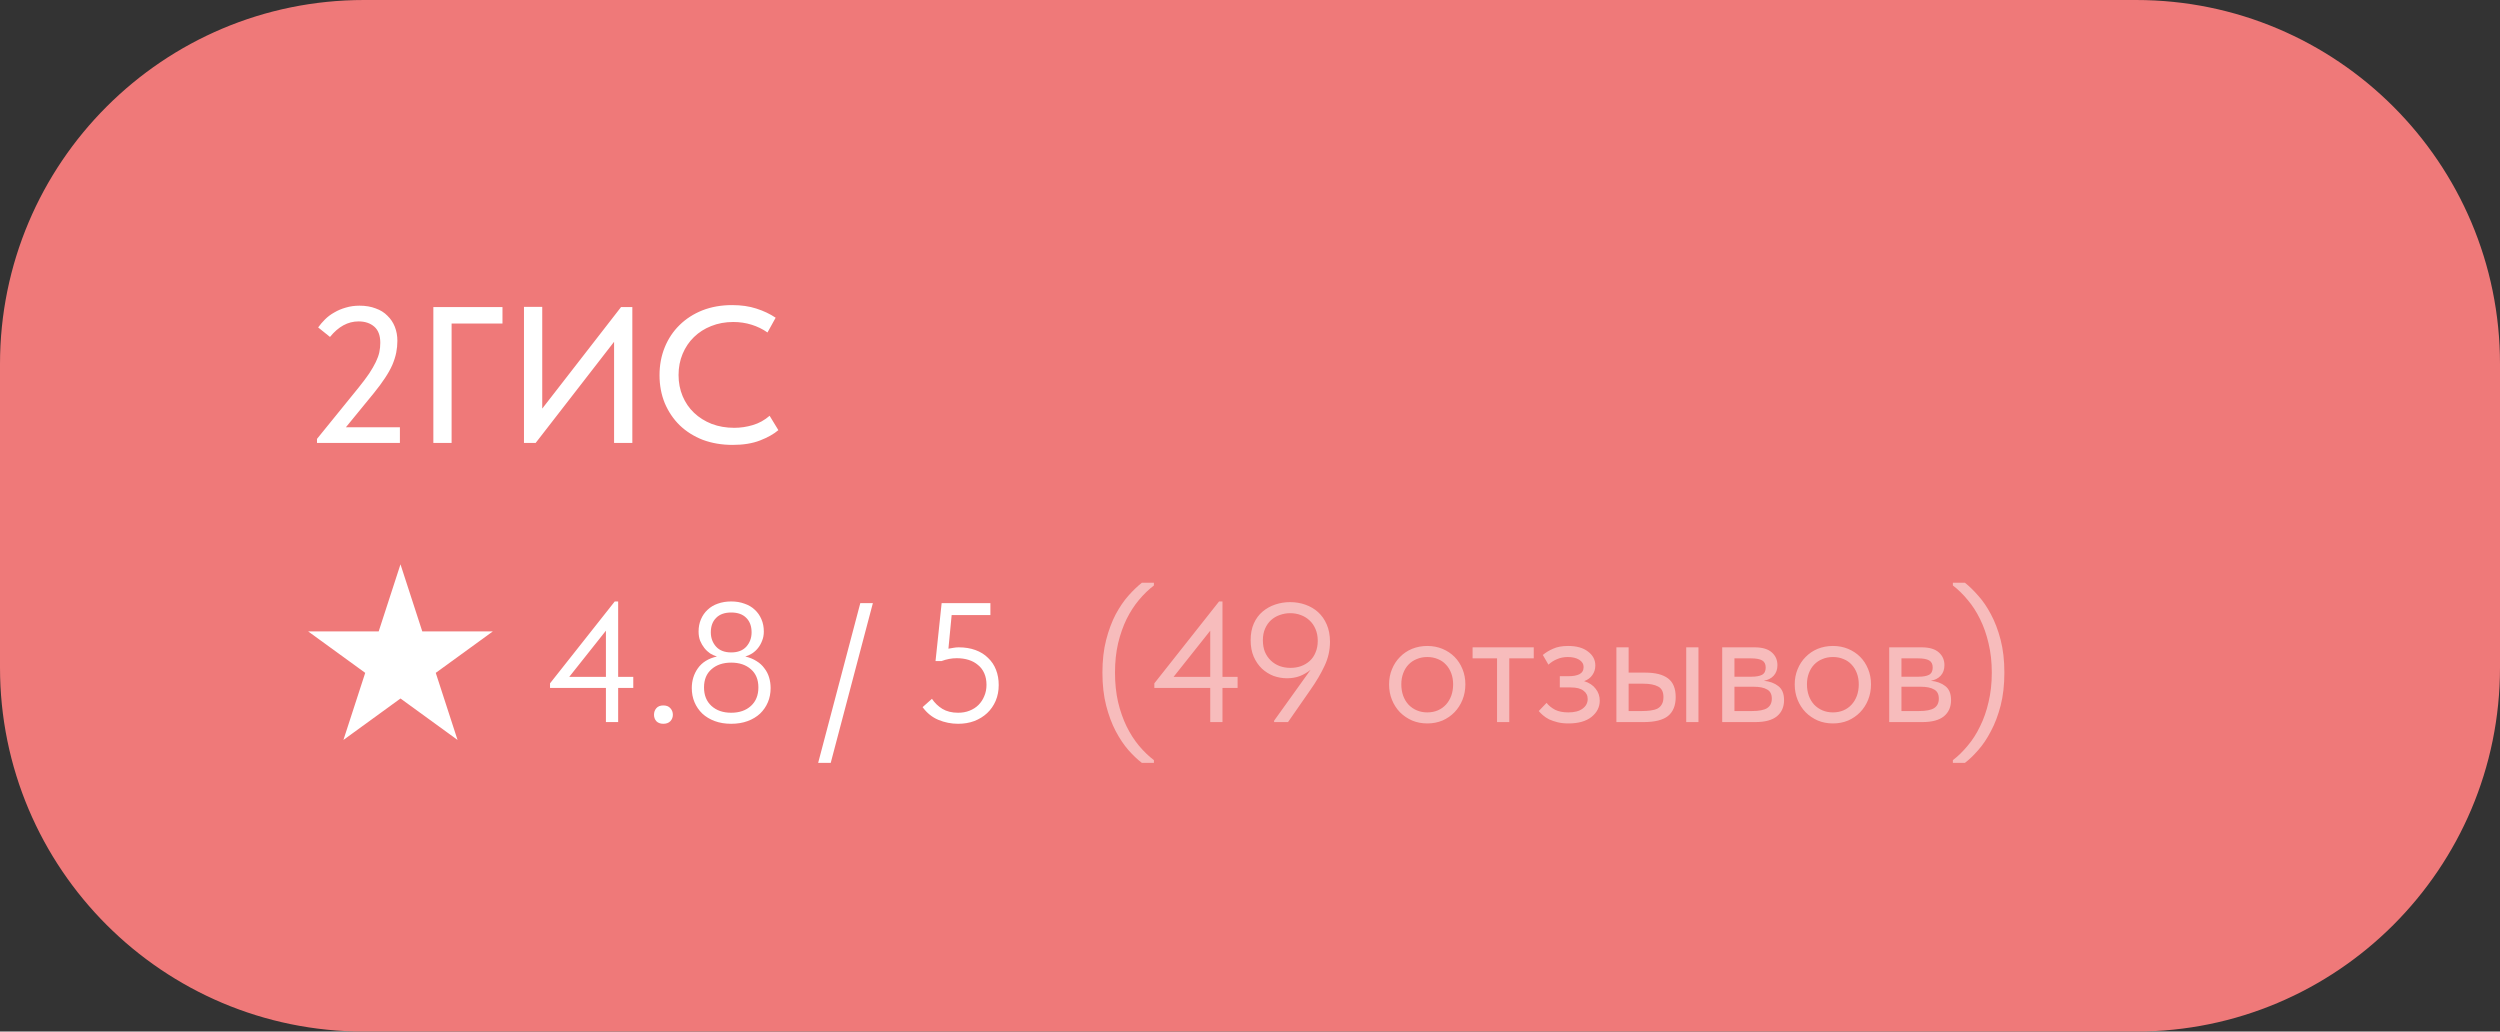 <?xml version="1.0" encoding="UTF-8"?> <svg xmlns="http://www.w3.org/2000/svg" width="206" height="85" viewBox="0 0 206 85" fill="none"><rect x="0" y="0" width="206" height="85" fill="#333333" stroke="none"/><g clip-path="url(#clip0_6_8)"><path d="M176 0H30C13.431 0 0 13.431 0 30V55C0 71.569 13.431 85 30 85H176C192.569 85 206 71.569 206 55V30C206 13.431 192.569 0 176 0Z" fill="#EF7979"></path><path d="M26.12 36.164L29.56 31.924C29.912 31.486 30.2 31.102 30.424 30.772C30.648 30.43 30.829 30.116 30.968 29.828C31.107 29.54 31.203 29.273 31.256 29.028C31.309 28.772 31.336 28.51 31.336 28.244C31.336 27.646 31.171 27.204 30.84 26.916C30.509 26.628 30.077 26.484 29.544 26.484C28.669 26.484 27.885 26.91 27.192 27.764L26.216 26.98C26.376 26.756 26.563 26.537 26.776 26.324C27 26.1 27.256 25.908 27.544 25.748C27.832 25.577 28.147 25.444 28.488 25.348C28.84 25.241 29.219 25.188 29.624 25.188C30.125 25.188 30.568 25.262 30.952 25.412C31.347 25.55 31.672 25.753 31.928 26.02C32.195 26.276 32.397 26.58 32.536 26.932C32.675 27.284 32.744 27.668 32.744 28.084C32.744 28.414 32.712 28.74 32.648 29.06C32.584 29.38 32.477 29.716 32.328 30.068C32.179 30.409 31.976 30.772 31.72 31.156C31.475 31.529 31.171 31.94 30.808 32.388L28.504 35.204H32.952V36.5H26.12V36.164ZM35.708 25.3H41.404V26.66H37.212V36.5H35.708V25.3ZM43.176 25.284H44.68V33.668L51.176 25.3H52.104V36.5H50.6V28.164L44.136 36.5H43.176V25.284ZM60.377 36.66C59.481 36.66 58.66 36.521 57.913 36.244C57.177 35.956 56.542 35.556 56.009 35.044C55.486 34.532 55.076 33.924 54.777 33.22C54.489 32.516 54.345 31.748 54.345 30.916C54.345 30.084 54.489 29.316 54.777 28.612C55.065 27.908 55.47 27.3 55.993 26.788C56.526 26.265 57.156 25.86 57.881 25.572C58.617 25.284 59.433 25.14 60.329 25.14C61.076 25.14 61.742 25.236 62.329 25.428C62.926 25.62 63.454 25.87 63.913 26.18L63.241 27.396C62.846 27.118 62.409 26.905 61.929 26.756C61.449 26.606 60.948 26.532 60.425 26.532C59.764 26.532 59.156 26.644 58.601 26.868C58.057 27.081 57.582 27.385 57.177 27.78C56.782 28.164 56.473 28.622 56.249 29.156C56.025 29.689 55.913 30.27 55.913 30.9C55.913 31.529 56.025 32.11 56.249 32.644C56.473 33.177 56.788 33.636 57.193 34.02C57.598 34.404 58.084 34.708 58.649 34.932C59.214 35.145 59.833 35.252 60.505 35.252C61.017 35.252 61.524 35.177 62.025 35.028C62.537 34.878 63.001 34.622 63.417 34.26L64.137 35.444C63.764 35.764 63.262 36.046 62.633 36.292C62.004 36.537 61.252 36.66 60.377 36.66Z" fill="white"></path><path d="M33 46.5L34.796 52.028H40.609L35.906 55.444L37.702 60.972L33 57.556L28.298 60.972L30.094 55.444L25.392 52.028H31.204L33 46.5Z" fill="white"></path><path d="M49.928 56.686H45.322V56.308L50.656 49.56H50.936V55.776H52.182V56.686H50.936V59.5H49.928V56.686ZM49.928 55.776V51.968L46.904 55.776H49.928ZM54.66 59.64C54.417 59.64 54.226 59.57 54.086 59.43C53.955 59.28 53.89 59.103 53.89 58.898C53.89 58.683 53.955 58.501 54.086 58.352C54.216 58.202 54.408 58.128 54.66 58.128C54.912 58.128 55.103 58.202 55.234 58.352C55.374 58.501 55.444 58.683 55.444 58.898C55.444 59.103 55.374 59.28 55.234 59.43C55.094 59.57 54.902 59.64 54.66 59.64ZM60.251 59.64C59.747 59.64 59.295 59.565 58.893 59.416C58.492 59.266 58.151 59.061 57.871 58.8C57.591 58.529 57.377 58.216 57.227 57.862C57.078 57.507 57.003 57.12 57.003 56.7C57.003 56.084 57.171 55.538 57.507 55.062C57.853 54.576 58.375 54.254 59.075 54.096C58.889 54.04 58.702 53.956 58.515 53.844C58.338 53.722 58.179 53.573 58.039 53.396C57.899 53.218 57.783 53.018 57.689 52.794C57.605 52.57 57.563 52.318 57.563 52.038C57.563 51.664 57.629 51.328 57.759 51.03C57.89 50.722 58.072 50.46 58.305 50.246C58.539 50.022 58.819 49.854 59.145 49.742C59.481 49.62 59.85 49.56 60.251 49.56C60.653 49.56 61.017 49.62 61.343 49.742C61.679 49.854 61.964 50.022 62.197 50.246C62.431 50.46 62.613 50.722 62.743 51.03C62.874 51.328 62.939 51.664 62.939 52.038C62.939 52.318 62.893 52.57 62.799 52.794C62.715 53.018 62.603 53.218 62.463 53.396C62.323 53.573 62.16 53.722 61.973 53.844C61.796 53.956 61.609 54.04 61.413 54.096C61.768 54.18 62.076 54.306 62.337 54.474C62.599 54.632 62.813 54.828 62.981 55.062C63.159 55.286 63.289 55.538 63.373 55.818C63.457 56.098 63.499 56.392 63.499 56.7C63.499 57.12 63.425 57.507 63.275 57.862C63.126 58.216 62.911 58.529 62.631 58.8C62.351 59.061 62.011 59.266 61.609 59.416C61.208 59.565 60.755 59.64 60.251 59.64ZM60.251 58.73C60.923 58.73 61.465 58.543 61.875 58.17C62.286 57.796 62.491 57.288 62.491 56.644C62.491 56 62.286 55.5 61.875 55.146C61.465 54.782 60.923 54.6 60.251 54.6C59.579 54.6 59.038 54.782 58.627 55.146C58.217 55.5 58.011 56 58.011 56.644C58.011 57.288 58.217 57.796 58.627 58.17C59.038 58.543 59.579 58.73 60.251 58.73ZM60.251 53.76C60.793 53.76 61.208 53.601 61.497 53.284C61.787 52.957 61.931 52.565 61.931 52.108C61.931 51.604 61.787 51.207 61.497 50.918C61.208 50.619 60.793 50.47 60.251 50.47C59.71 50.47 59.295 50.619 59.005 50.918C58.716 51.207 58.571 51.604 58.571 52.108C58.571 52.565 58.716 52.957 59.005 53.284C59.295 53.601 59.71 53.76 60.251 53.76ZM68.452 62.86H67.416L70.888 49.7H71.924L68.452 62.86ZM78.948 59.64C78.388 59.64 77.847 59.532 77.325 59.318C76.811 59.103 76.377 58.753 76.022 58.268L76.793 57.582C77.016 57.918 77.301 58.193 77.647 58.408C78.001 58.622 78.435 58.73 78.948 58.73C79.294 58.73 79.606 58.674 79.886 58.562C80.176 58.45 80.423 58.291 80.629 58.086C80.834 57.88 80.993 57.638 81.105 57.358C81.226 57.078 81.287 56.77 81.287 56.434C81.287 56.07 81.226 55.752 81.105 55.482C80.983 55.202 80.811 54.973 80.587 54.796C80.372 54.609 80.115 54.469 79.817 54.376C79.518 54.282 79.191 54.236 78.837 54.236C78.416 54.236 77.996 54.315 77.576 54.474H77.087L77.591 49.7H81.609V50.68H78.416L78.15 53.452C78.281 53.424 78.416 53.4 78.556 53.382C78.706 53.354 78.85 53.34 78.99 53.34C79.504 53.34 79.966 53.414 80.376 53.564C80.787 53.713 81.132 53.928 81.412 54.208C81.702 54.478 81.921 54.805 82.07 55.188C82.22 55.57 82.294 55.99 82.294 56.448C82.294 56.924 82.21 57.358 82.043 57.75C81.874 58.142 81.641 58.478 81.343 58.758C81.044 59.038 80.689 59.257 80.278 59.416C79.877 59.565 79.434 59.64 78.948 59.64Z" fill="white"></path><path opacity="0.5" d="M94.088 62.859C93.733 62.589 93.365 62.239 92.982 61.809C92.609 61.38 92.259 60.858 91.932 60.242C91.615 59.635 91.353 58.935 91.148 58.142C90.943 57.339 90.84 56.434 90.84 55.425C90.84 54.417 90.943 53.517 91.148 52.724C91.353 51.93 91.615 51.23 91.932 50.623C92.259 50.017 92.609 49.504 92.982 49.084C93.365 48.654 93.733 48.3 94.088 48.02H95.082V48.243C94.653 48.57 94.242 48.967 93.85 49.434C93.467 49.891 93.127 50.418 92.828 51.016C92.539 51.613 92.305 52.28 92.128 53.017C91.96 53.745 91.876 54.548 91.876 55.425C91.876 56.303 91.96 57.11 92.128 57.847C92.305 58.585 92.539 59.252 92.828 59.849C93.127 60.456 93.467 60.988 93.85 61.446C94.242 61.912 94.653 62.309 95.082 62.636V62.859H94.088ZM99.724 56.685H95.118V56.307L100.452 49.559H100.732V55.776H101.978V56.685H100.732V59.499H99.724V56.685ZM99.724 55.776V51.968L96.7 55.776H99.724ZM106.301 49.615C106.749 49.615 107.169 49.685 107.561 49.825C107.962 49.965 108.312 50.171 108.611 50.441C108.91 50.712 109.148 51.053 109.325 51.464C109.502 51.874 109.591 52.346 109.591 52.877C109.591 53.578 109.442 54.24 109.143 54.865C108.854 55.491 108.466 56.149 107.981 56.84L106.133 59.499H104.985V59.388L107.995 55.188C107.734 55.402 107.44 55.575 107.113 55.706C106.796 55.827 106.441 55.888 106.049 55.888C105.666 55.888 105.293 55.822 104.929 55.691C104.574 55.551 104.257 55.351 103.977 55.09C103.697 54.819 103.473 54.492 103.305 54.109C103.137 53.718 103.053 53.265 103.053 52.752C103.053 52.219 103.142 51.758 103.319 51.365C103.496 50.974 103.734 50.651 104.033 50.4C104.341 50.138 104.691 49.942 105.083 49.812C105.475 49.681 105.881 49.615 106.301 49.615ZM106.315 50.526C106.016 50.526 105.727 50.577 105.447 50.679C105.176 50.773 104.938 50.913 104.733 51.099C104.528 51.286 104.364 51.52 104.243 51.8C104.122 52.07 104.061 52.388 104.061 52.752C104.061 53.115 104.117 53.438 104.229 53.718C104.35 53.998 104.514 54.236 104.719 54.431C104.924 54.627 105.162 54.777 105.433 54.88C105.713 54.982 106.012 55.033 106.329 55.033C106.637 55.033 106.926 54.987 107.197 54.894C107.477 54.791 107.72 54.646 107.925 54.459C108.13 54.273 108.289 54.039 108.401 53.76C108.522 53.48 108.583 53.162 108.583 52.807C108.583 52.444 108.522 52.121 108.401 51.842C108.28 51.552 108.116 51.314 107.911 51.127C107.706 50.931 107.463 50.782 107.183 50.679C106.912 50.577 106.623 50.526 106.315 50.526ZM117.61 59.611C117.162 59.611 116.746 59.532 116.364 59.373C115.981 59.206 115.645 58.977 115.356 58.688C115.076 58.398 114.856 58.057 114.698 57.666C114.539 57.273 114.46 56.849 114.46 56.392C114.46 55.944 114.539 55.528 114.698 55.145C114.856 54.754 115.076 54.417 115.356 54.138C115.636 53.848 115.967 53.624 116.35 53.465C116.742 53.307 117.162 53.227 117.61 53.227C118.058 53.227 118.473 53.307 118.856 53.465C119.238 53.624 119.57 53.843 119.85 54.123C120.13 54.404 120.349 54.739 120.508 55.132C120.666 55.514 120.746 55.934 120.746 56.392C120.746 56.849 120.666 57.273 120.508 57.666C120.349 58.057 120.13 58.398 119.85 58.688C119.57 58.977 119.238 59.206 118.856 59.373C118.473 59.532 118.058 59.611 117.61 59.611ZM117.61 58.702C117.927 58.702 118.216 58.645 118.478 58.533C118.739 58.422 118.963 58.263 119.15 58.057C119.336 57.852 119.481 57.609 119.584 57.33C119.686 57.04 119.738 56.727 119.738 56.392C119.738 56.056 119.686 55.752 119.584 55.481C119.481 55.202 119.336 54.964 119.15 54.767C118.963 54.562 118.739 54.408 118.478 54.306C118.216 54.194 117.927 54.138 117.61 54.138C117.292 54.138 117.003 54.194 116.742 54.306C116.48 54.408 116.252 54.562 116.056 54.767C115.869 54.964 115.724 55.202 115.622 55.481C115.519 55.752 115.468 56.056 115.468 56.392C115.468 56.727 115.519 57.04 115.622 57.33C115.724 57.609 115.869 57.852 116.056 58.057C116.252 58.263 116.48 58.422 116.742 58.533C117.003 58.645 117.292 58.702 117.61 58.702ZM123.357 54.249H121.341V53.34H126.381V54.249H124.365V59.499H123.357V54.249ZM129.243 59.611C128.907 59.611 128.608 59.579 128.347 59.514C128.086 59.448 127.852 59.369 127.647 59.276C127.451 59.173 127.283 59.061 127.143 58.94C127.003 58.818 126.886 58.702 126.793 58.59L127.437 57.917C127.624 58.151 127.862 58.342 128.151 58.492C128.44 58.632 128.8 58.702 129.229 58.702C129.742 58.702 130.134 58.599 130.405 58.394C130.685 58.188 130.825 57.922 130.825 57.596C130.825 57.306 130.708 57.078 130.475 56.91C130.251 56.732 129.901 56.644 129.425 56.644H128.529V55.719H129.257C129.63 55.719 129.929 55.663 130.153 55.551C130.377 55.43 130.489 55.234 130.489 54.964C130.489 54.712 130.368 54.511 130.125 54.361C129.882 54.212 129.57 54.138 129.187 54.138C128.87 54.138 128.58 54.194 128.319 54.306C128.058 54.408 127.815 54.562 127.591 54.767L127.129 53.969C127.372 53.764 127.656 53.592 127.983 53.452C128.31 53.302 128.72 53.227 129.215 53.227C129.915 53.227 130.461 53.382 130.853 53.69C131.254 53.988 131.455 54.371 131.455 54.837C131.455 55.136 131.371 55.402 131.203 55.636C131.044 55.859 130.82 56.023 130.531 56.126C130.951 56.256 131.268 56.466 131.483 56.755C131.707 57.035 131.819 57.362 131.819 57.736C131.819 58.267 131.59 58.715 131.133 59.08C130.685 59.434 130.055 59.611 129.243 59.611ZM135.585 55.425C136.406 55.425 137.027 55.584 137.447 55.901C137.867 56.219 138.077 56.732 138.077 57.441C138.077 58.132 137.867 58.65 137.447 58.995C137.027 59.331 136.36 59.499 135.445 59.499H133.191V53.34H134.199V55.425H135.585ZM138.945 53.34H139.953V59.499H138.945V53.34ZM135.291 58.59C135.543 58.59 135.776 58.575 135.991 58.547C136.215 58.52 136.406 58.468 136.565 58.394C136.724 58.309 136.845 58.193 136.929 58.044C137.022 57.894 137.069 57.694 137.069 57.441C137.069 57.012 136.924 56.723 136.635 56.574C136.346 56.415 135.935 56.336 135.403 56.336H134.199V58.59H135.291ZM141.91 53.34H144.57C145.214 53.34 145.69 53.48 145.998 53.76C146.306 54.03 146.46 54.38 146.46 54.809C146.46 55.164 146.358 55.453 146.152 55.678C145.956 55.892 145.686 56.032 145.34 56.097C145.826 56.144 146.222 56.289 146.53 56.532C146.848 56.774 147.006 57.161 147.006 57.694C147.006 58.254 146.81 58.697 146.418 59.023C146.026 59.341 145.434 59.499 144.64 59.499H141.91V53.34ZM142.918 56.587V58.59H144.36C144.939 58.59 145.354 58.51 145.606 58.352C145.868 58.184 145.998 57.922 145.998 57.568C145.998 57.203 145.868 56.952 145.606 56.812C145.354 56.662 144.986 56.587 144.5 56.587H142.918ZM142.918 54.249V55.761H144.318C144.692 55.761 144.981 55.71 145.186 55.608C145.392 55.495 145.494 55.295 145.494 55.005C145.494 54.725 145.396 54.529 145.2 54.417C145.004 54.306 144.701 54.249 144.29 54.249H142.918ZM151.035 59.611C150.587 59.611 150.171 59.532 149.789 59.373C149.406 59.206 149.07 58.977 148.781 58.688C148.501 58.398 148.281 58.057 148.123 57.666C147.964 57.273 147.885 56.849 147.885 56.392C147.885 55.944 147.964 55.528 148.123 55.145C148.281 54.754 148.501 54.417 148.781 54.138C149.061 53.848 149.392 53.624 149.775 53.465C150.167 53.307 150.587 53.227 151.035 53.227C151.483 53.227 151.898 53.307 152.281 53.465C152.663 53.624 152.995 53.843 153.275 54.123C153.555 54.404 153.774 54.739 153.933 55.132C154.091 55.514 154.171 55.934 154.171 56.392C154.171 56.849 154.091 57.273 153.933 57.666C153.774 58.057 153.555 58.398 153.275 58.688C152.995 58.977 152.663 59.206 152.281 59.373C151.898 59.532 151.483 59.611 151.035 59.611ZM151.035 58.702C151.352 58.702 151.641 58.645 151.903 58.533C152.164 58.422 152.388 58.263 152.575 58.057C152.761 57.852 152.906 57.609 153.009 57.33C153.111 57.04 153.163 56.727 153.163 56.392C153.163 56.056 153.111 55.752 153.009 55.481C152.906 55.202 152.761 54.964 152.575 54.767C152.388 54.562 152.164 54.408 151.903 54.306C151.641 54.194 151.352 54.138 151.035 54.138C150.717 54.138 150.428 54.194 150.167 54.306C149.905 54.408 149.677 54.562 149.481 54.767C149.294 54.964 149.149 55.202 149.047 55.481C148.944 55.752 148.893 56.056 148.893 56.392C148.893 56.727 148.944 57.04 149.047 57.33C149.149 57.609 149.294 57.852 149.481 58.057C149.677 58.263 149.905 58.422 150.167 58.533C150.428 58.645 150.717 58.702 151.035 58.702ZM155.671 53.34H158.331C158.975 53.34 159.451 53.48 159.759 53.76C160.067 54.03 160.221 54.38 160.221 54.809C160.221 55.164 160.119 55.453 159.913 55.678C159.717 55.892 159.447 56.032 159.101 56.097C159.587 56.144 159.983 56.289 160.291 56.532C160.609 56.774 160.767 57.161 160.767 57.694C160.767 58.254 160.571 58.697 160.179 59.023C159.787 59.341 159.195 59.499 158.401 59.499H155.671V53.34ZM156.679 56.587V58.59H158.121C158.7 58.59 159.115 58.51 159.367 58.352C159.629 58.184 159.759 57.922 159.759 57.568C159.759 57.203 159.629 56.952 159.367 56.812C159.115 56.662 158.747 56.587 158.261 56.587H156.679ZM156.679 54.249V55.761H158.079C158.453 55.761 158.742 55.71 158.947 55.608C159.153 55.495 159.255 55.295 159.255 55.005C159.255 54.725 159.157 54.529 158.961 54.417C158.765 54.306 158.462 54.249 158.051 54.249H156.679ZM161.912 62.859H160.918V62.636C161.347 62.309 161.753 61.912 162.136 61.446C162.528 60.988 162.868 60.456 163.158 59.849C163.456 59.252 163.69 58.585 163.858 57.847C164.035 57.11 164.124 56.303 164.124 55.425C164.124 54.548 164.035 53.745 163.858 53.017C163.69 52.28 163.456 51.613 163.158 51.016C162.868 50.418 162.528 49.891 162.136 49.434C161.753 48.967 161.347 48.57 160.918 48.243V48.02H161.912C162.266 48.3 162.63 48.654 163.004 49.084C163.386 49.504 163.736 50.017 164.054 50.623C164.38 51.23 164.646 51.93 164.852 52.724C165.057 53.517 165.16 54.417 165.16 55.425C165.16 56.434 165.057 57.339 164.852 58.142C164.646 58.935 164.38 59.635 164.054 60.242C163.736 60.858 163.386 61.38 163.004 61.809C162.63 62.239 162.266 62.589 161.912 62.859Z" fill="white"></path></g><defs><clipPath id="clip0_6_8"><rect width="206" height="85" fill="white"></rect></clipPath></defs></svg> 